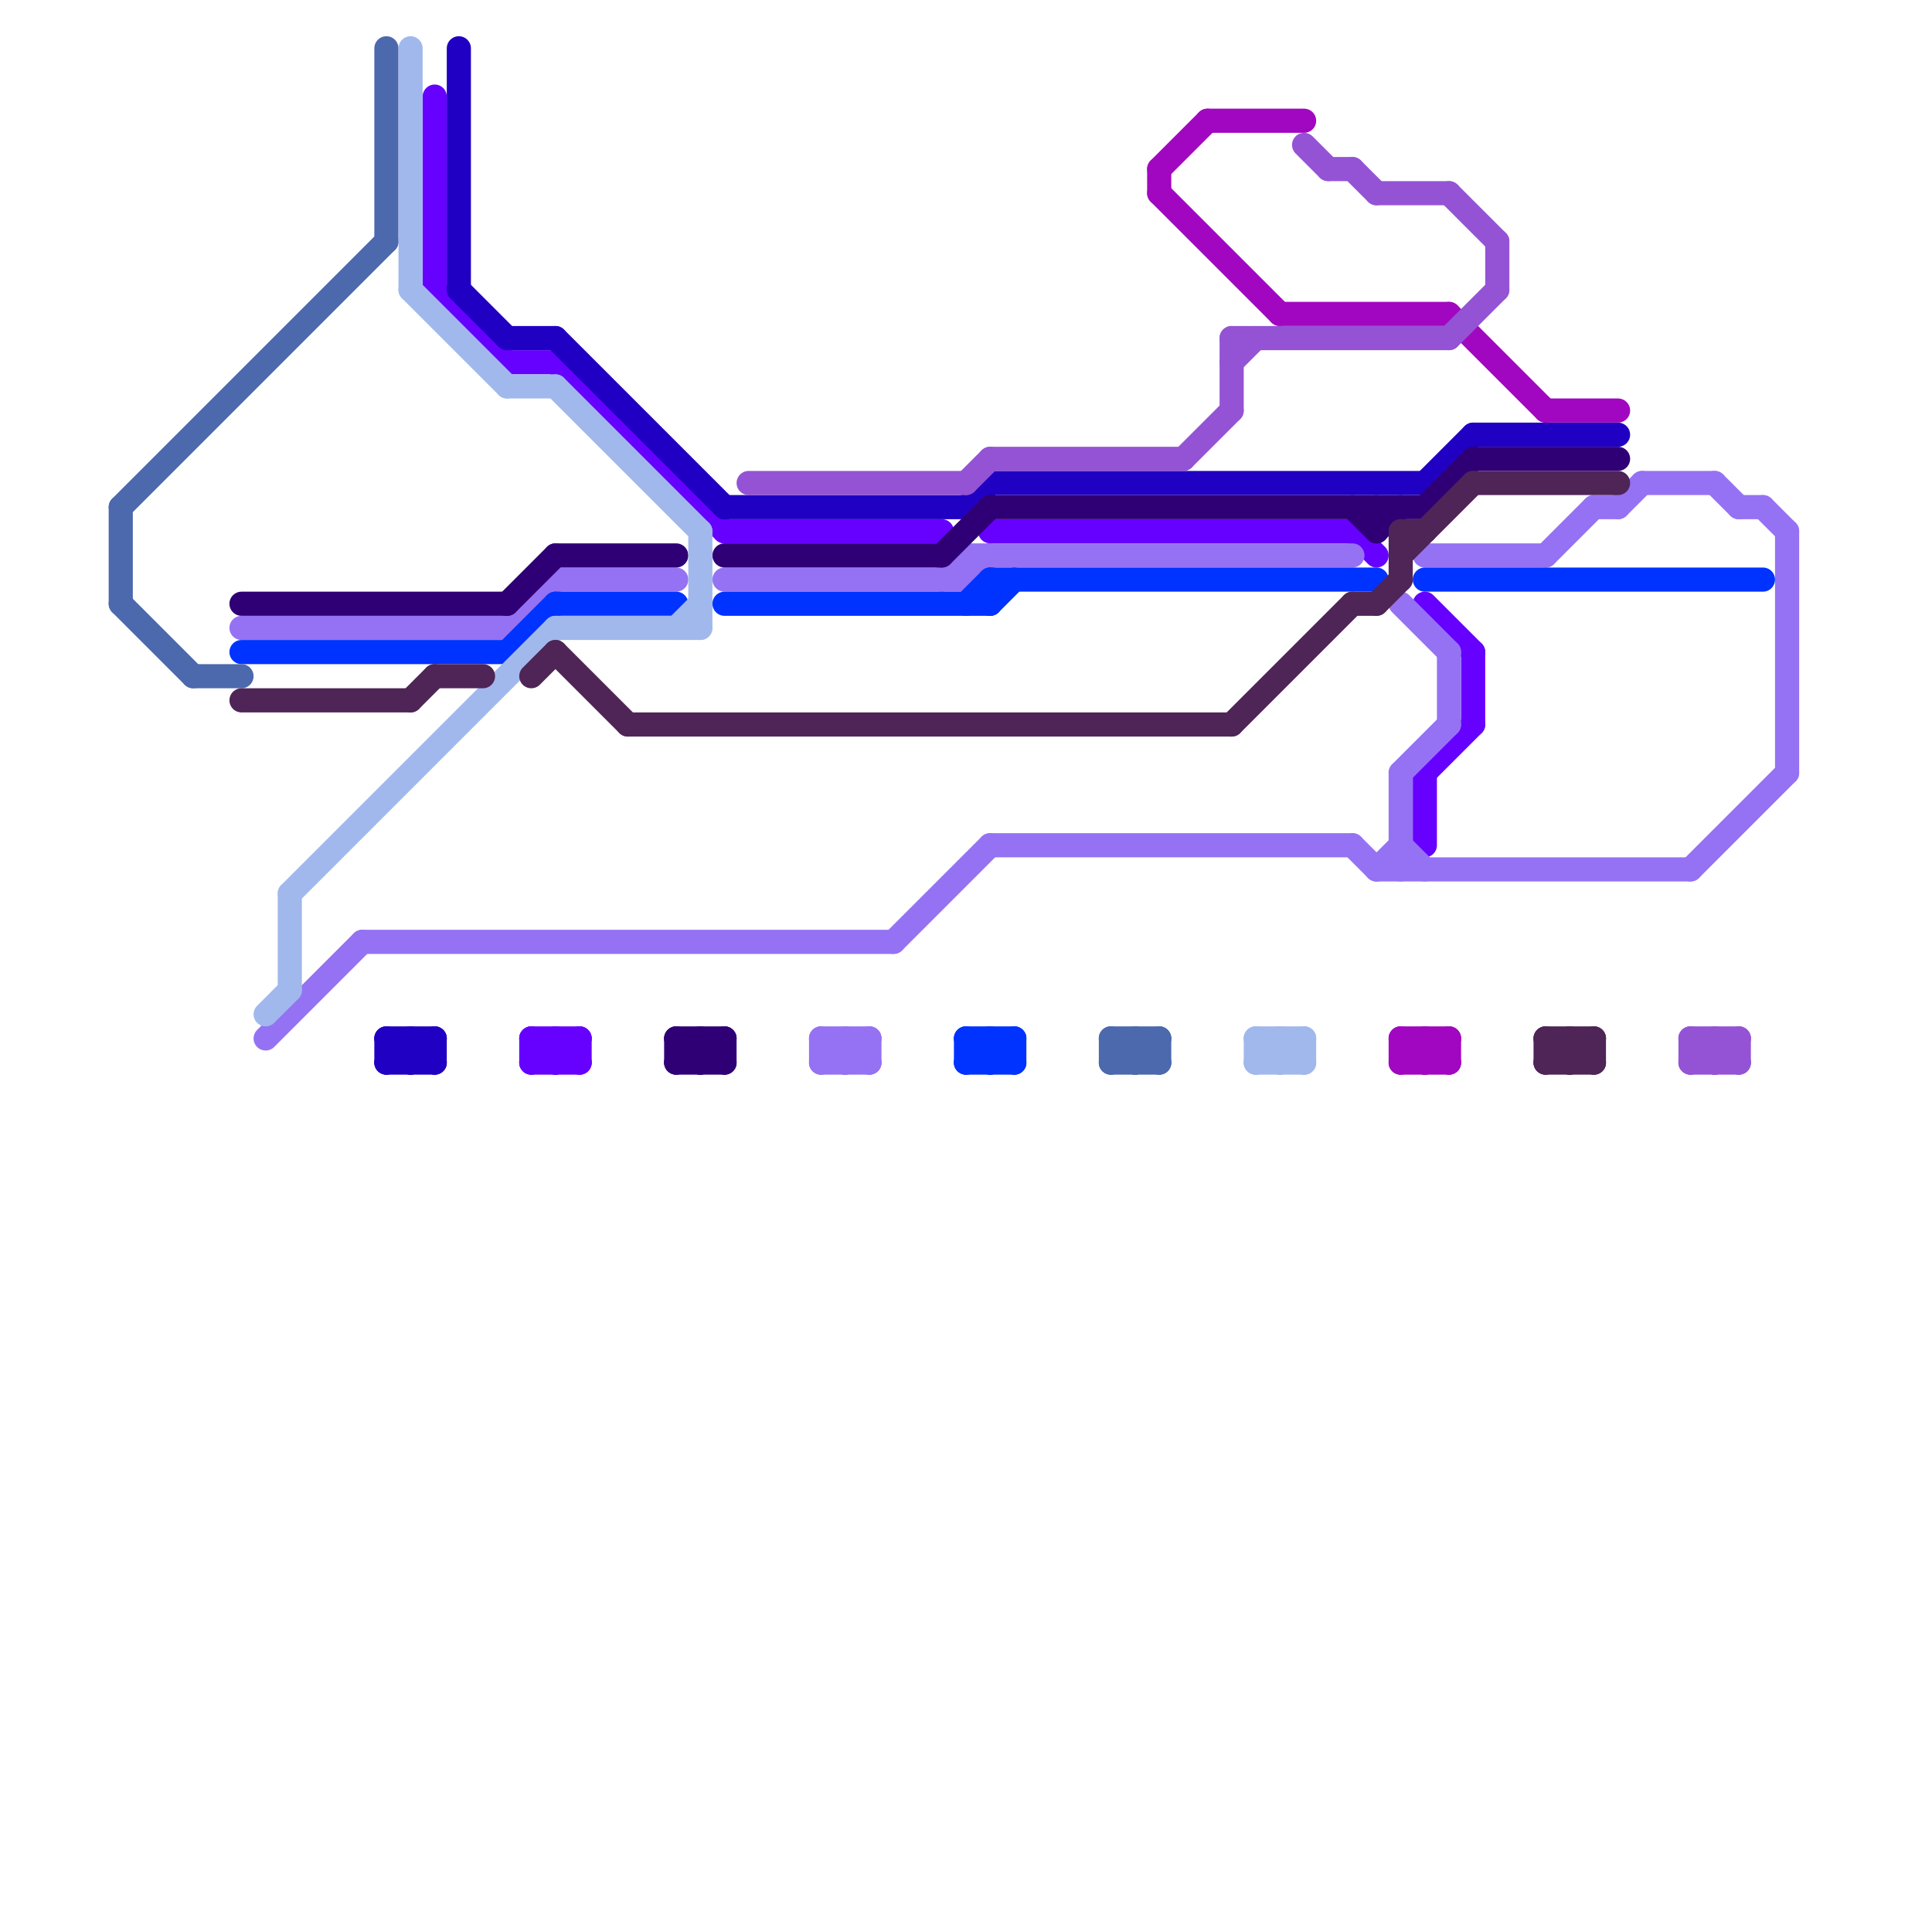 
<svg version="1.1" xmlns="http://www.w3.org/2000/svg" viewBox="0 0 80 80">
<style>text { font: 1px Helvetica; font-weight: 600; white-space: pre; dominant-baseline: central; } line { stroke-width: 1; fill: none; stroke-linecap: round; stroke-linejoin: round; } .c0 { stroke: #6600ff } .c1 { stroke: #2000c2 } .c2 { stroke: #9572f3 } .c3 { stroke: #2f0075 } .c4 { stroke: #0033ff } .c5 { stroke: #4c69ae } .c6 { stroke: #a1b8ed } .c7 { stroke: #a107c0 } .c8 { stroke: #4e2556 } .c9 { stroke: #9453d5 } .w1 { stroke-width: 1; }</style><defs><g id="wm-xf"><circle r="1.2" fill="#000"/><circle r="0.9" fill="#fff"/><circle r="0.6" fill="#000"/><circle r="0.3" fill="#fff"/></g><g id="wm"><circle r="0.6" fill="#000"/><circle r="0.3" fill="#fff"/></g></defs><line class="c0 " x1="21" y1="15" x2="23" y2="15"/><line class="c0 " x1="22" y1="44" x2="23" y2="43"/><line class="c0 " x1="23" y1="43" x2="24" y2="44"/><line class="c0 " x1="22" y1="43" x2="22" y2="44"/><line class="c0 " x1="61" y1="27" x2="61" y2="30"/><line class="c0 " x1="18" y1="12" x2="21" y2="15"/><line class="c0 " x1="59" y1="25" x2="61" y2="27"/><line class="c0 " x1="22" y1="44" x2="24" y2="44"/><line class="c0 " x1="56" y1="22" x2="57" y2="23"/><line class="c0 " x1="41" y1="22" x2="56" y2="22"/><line class="c0 " x1="18" y1="4" x2="18" y2="12"/><line class="c0 " x1="59" y1="32" x2="61" y2="30"/><line class="c0 " x1="23" y1="44" x2="24" y2="43"/><line class="c0 " x1="23" y1="43" x2="23" y2="44"/><line class="c0 " x1="23" y1="15" x2="30" y2="22"/><line class="c0 " x1="22" y1="43" x2="24" y2="43"/><line class="c0 " x1="30" y1="22" x2="39" y2="22"/><line class="c0 " x1="22" y1="43" x2="23" y2="44"/><line class="c0 " x1="59" y1="32" x2="59" y2="35"/><line class="c0 " x1="24" y1="43" x2="24" y2="44"/><line class="c1 " x1="17" y1="43" x2="17" y2="44"/><line class="c1 " x1="17" y1="43" x2="18" y2="44"/><line class="c1 " x1="30" y1="21" x2="40" y2="21"/><line class="c1 " x1="59" y1="20" x2="61" y2="18"/><line class="c1 " x1="16" y1="43" x2="16" y2="44"/><line class="c1 " x1="19" y1="12" x2="21" y2="14"/><line class="c1 " x1="21" y1="14" x2="23" y2="14"/><line class="c1 " x1="40" y1="21" x2="41" y2="20"/><line class="c1 " x1="19" y1="2" x2="19" y2="12"/><line class="c1 " x1="23" y1="14" x2="30" y2="21"/><line class="c1 " x1="61" y1="18" x2="67" y2="18"/><line class="c1 " x1="16" y1="43" x2="17" y2="44"/><line class="c1 " x1="16" y1="43" x2="18" y2="43"/><line class="c1 " x1="41" y1="20" x2="59" y2="20"/><line class="c1 " x1="16" y1="44" x2="17" y2="43"/><line class="c1 " x1="16" y1="44" x2="18" y2="44"/><line class="c1 " x1="18" y1="43" x2="18" y2="44"/><line class="c1 " x1="17" y1="44" x2="18" y2="43"/><line class="c2 " x1="10" y1="26" x2="21" y2="26"/><line class="c2 " x1="15" y1="39" x2="37" y2="39"/><line class="c2 " x1="67" y1="21" x2="68" y2="20"/><line class="c2 " x1="40" y1="23" x2="40" y2="24"/><line class="c2 " x1="35" y1="44" x2="36" y2="43"/><line class="c2 " x1="40" y1="24" x2="41" y2="23"/><line class="c2 " x1="70" y1="36" x2="74" y2="32"/><line class="c2 " x1="34" y1="43" x2="36" y2="43"/><line class="c2 " x1="41" y1="35" x2="56" y2="35"/><line class="c2 " x1="68" y1="20" x2="71" y2="20"/><line class="c2 " x1="35" y1="43" x2="36" y2="44"/><line class="c2 " x1="40" y1="23" x2="56" y2="23"/><line class="c2 " x1="23" y1="24" x2="28" y2="24"/><line class="c2 " x1="56" y1="35" x2="57" y2="36"/><line class="c2 " x1="73" y1="21" x2="74" y2="22"/><line class="c2 " x1="66" y1="21" x2="67" y2="21"/><line class="c2 " x1="39" y1="24" x2="40" y2="23"/><line class="c2 " x1="72" y1="21" x2="73" y2="21"/><line class="c2 " x1="58" y1="35" x2="59" y2="36"/><line class="c2 " x1="64" y1="23" x2="66" y2="21"/><line class="c2 " x1="34" y1="43" x2="35" y2="44"/><line class="c2 " x1="30" y1="24" x2="40" y2="24"/><line class="c2 " x1="58" y1="32" x2="60" y2="30"/><line class="c2 " x1="74" y1="22" x2="74" y2="32"/><line class="c2 " x1="21" y1="26" x2="23" y2="24"/><line class="c2 " x1="11" y1="43" x2="15" y2="39"/><line class="c2 " x1="57" y1="36" x2="58" y2="35"/><line class="c2 " x1="34" y1="44" x2="35" y2="43"/><line class="c2 " x1="59" y1="23" x2="64" y2="23"/><line class="c2 " x1="58" y1="32" x2="58" y2="36"/><line class="c2 " x1="60" y1="27" x2="60" y2="30"/><line class="c2 " x1="35" y1="43" x2="35" y2="44"/><line class="c2 " x1="37" y1="39" x2="41" y2="35"/><line class="c2 " x1="57" y1="36" x2="70" y2="36"/><line class="c2 " x1="34" y1="43" x2="34" y2="44"/><line class="c2 " x1="34" y1="44" x2="36" y2="44"/><line class="c2 " x1="58" y1="25" x2="60" y2="27"/><line class="c2 " x1="36" y1="43" x2="36" y2="44"/><line class="c2 " x1="71" y1="20" x2="72" y2="21"/><line class="c3 " x1="30" y1="43" x2="30" y2="44"/><line class="c3 " x1="29" y1="44" x2="30" y2="43"/><line class="c3 " x1="56" y1="21" x2="57" y2="22"/><line class="c3 " x1="59" y1="21" x2="61" y2="19"/><line class="c3 " x1="28" y1="43" x2="30" y2="43"/><line class="c3 " x1="29" y1="43" x2="30" y2="44"/><line class="c3 " x1="28" y1="43" x2="29" y2="44"/><line class="c3 " x1="30" y1="23" x2="39" y2="23"/><line class="c3 " x1="57" y1="21" x2="57" y2="22"/><line class="c3 " x1="21" y1="25" x2="23" y2="23"/><line class="c3 " x1="29" y1="43" x2="29" y2="44"/><line class="c3 " x1="41" y1="21" x2="59" y2="21"/><line class="c3 " x1="28" y1="43" x2="28" y2="44"/><line class="c3 " x1="10" y1="25" x2="21" y2="25"/><line class="c3 " x1="28" y1="44" x2="29" y2="43"/><line class="c3 " x1="23" y1="23" x2="28" y2="23"/><line class="c3 " x1="61" y1="19" x2="67" y2="19"/><line class="c3 " x1="57" y1="22" x2="58" y2="21"/><line class="c3 " x1="28" y1="44" x2="30" y2="44"/><line class="c3 " x1="39" y1="23" x2="41" y2="21"/><line class="c4 " x1="23" y1="25" x2="28" y2="25"/><line class="c4 " x1="40" y1="43" x2="40" y2="44"/><line class="c4 " x1="21" y1="27" x2="23" y2="25"/><line class="c4 " x1="40" y1="43" x2="42" y2="43"/><line class="c4 " x1="40" y1="44" x2="42" y2="44"/><line class="c4 " x1="41" y1="43" x2="42" y2="44"/><line class="c4 " x1="40" y1="44" x2="41" y2="43"/><line class="c4 " x1="41" y1="44" x2="42" y2="43"/><line class="c4 " x1="30" y1="25" x2="41" y2="25"/><line class="c4 " x1="59" y1="24" x2="73" y2="24"/><line class="c4 " x1="40" y1="25" x2="41" y2="24"/><line class="c4 " x1="40" y1="43" x2="41" y2="44"/><line class="c4 " x1="41" y1="24" x2="57" y2="24"/><line class="c4 " x1="41" y1="43" x2="41" y2="44"/><line class="c4 " x1="42" y1="43" x2="42" y2="44"/><line class="c4 " x1="41" y1="25" x2="42" y2="24"/><line class="c4 " x1="10" y1="27" x2="21" y2="27"/><line class="c4 " x1="41" y1="24" x2="41" y2="25"/><line class="c5 " x1="46" y1="43" x2="48" y2="43"/><line class="c5 " x1="46" y1="44" x2="48" y2="44"/><line class="c5 " x1="5" y1="25" x2="8" y2="28"/><line class="c5 " x1="46" y1="44" x2="47" y2="43"/><line class="c5 " x1="47" y1="43" x2="47" y2="44"/><line class="c5 " x1="47" y1="44" x2="48" y2="43"/><line class="c5 " x1="46" y1="43" x2="47" y2="44"/><line class="c5 " x1="47" y1="43" x2="48" y2="44"/><line class="c5 " x1="5" y1="21" x2="5" y2="25"/><line class="c5 " x1="46" y1="43" x2="46" y2="44"/><line class="c5 " x1="8" y1="28" x2="10" y2="28"/><line class="c5 " x1="5" y1="21" x2="16" y2="10"/><line class="c5 " x1="48" y1="43" x2="48" y2="44"/><line class="c5 " x1="16" y1="2" x2="16" y2="10"/><line class="c6 " x1="52" y1="43" x2="53" y2="44"/><line class="c6 " x1="52" y1="43" x2="54" y2="43"/><line class="c6 " x1="28" y1="26" x2="29" y2="25"/><line class="c6 " x1="23" y1="16" x2="29" y2="22"/><line class="c6 " x1="54" y1="43" x2="54" y2="44"/><line class="c6 " x1="17" y1="12" x2="21" y2="16"/><line class="c6 " x1="12" y1="37" x2="23" y2="26"/><line class="c6 " x1="23" y1="26" x2="29" y2="26"/><line class="c6 " x1="53" y1="43" x2="53" y2="44"/><line class="c6 " x1="29" y1="22" x2="29" y2="26"/><line class="c6 " x1="12" y1="37" x2="12" y2="41"/><line class="c6 " x1="52" y1="44" x2="53" y2="43"/><line class="c6 " x1="52" y1="44" x2="54" y2="44"/><line class="c6 " x1="17" y1="2" x2="17" y2="12"/><line class="c6 " x1="52" y1="43" x2="52" y2="44"/><line class="c6 " x1="53" y1="44" x2="54" y2="43"/><line class="c6 " x1="11" y1="42" x2="12" y2="41"/><line class="c6 " x1="21" y1="16" x2="23" y2="16"/><line class="c6 " x1="53" y1="43" x2="54" y2="44"/><line class="c7 " x1="60" y1="43" x2="60" y2="44"/><line class="c7 " x1="60" y1="13" x2="64" y2="17"/><line class="c7 " x1="64" y1="17" x2="67" y2="17"/><line class="c7 " x1="58" y1="43" x2="60" y2="43"/><line class="c7 " x1="58" y1="44" x2="60" y2="44"/><line class="c7 " x1="53" y1="13" x2="60" y2="13"/><line class="c7 " x1="58" y1="43" x2="58" y2="44"/><line class="c7 " x1="59" y1="44" x2="60" y2="43"/><line class="c7 " x1="58" y1="43" x2="59" y2="44"/><line class="c7 " x1="59" y1="43" x2="59" y2="44"/><line class="c7 " x1="50" y1="5" x2="54" y2="5"/><line class="c7 " x1="58" y1="44" x2="59" y2="43"/><line class="c7 " x1="59" y1="43" x2="60" y2="44"/><line class="c7 " x1="48" y1="7" x2="48" y2="8"/><line class="c7 " x1="48" y1="7" x2="50" y2="5"/><line class="c7 " x1="48" y1="8" x2="53" y2="13"/><line class="c8 " x1="61" y1="20" x2="67" y2="20"/><line class="c8 " x1="64" y1="43" x2="66" y2="43"/><line class="c8 " x1="57" y1="25" x2="58" y2="24"/><line class="c8 " x1="64" y1="43" x2="65" y2="44"/><line class="c8 " x1="64" y1="44" x2="66" y2="44"/><line class="c8 " x1="17" y1="29" x2="18" y2="28"/><line class="c8 " x1="66" y1="43" x2="66" y2="44"/><line class="c8 " x1="18" y1="28" x2="20" y2="28"/><line class="c8 " x1="22" y1="28" x2="23" y2="27"/><line class="c8 " x1="65" y1="43" x2="66" y2="44"/><line class="c8 " x1="64" y1="43" x2="64" y2="44"/><line class="c8 " x1="10" y1="29" x2="17" y2="29"/><line class="c8 " x1="58" y1="23" x2="61" y2="20"/><line class="c8 " x1="26" y1="30" x2="51" y2="30"/><line class="c8 " x1="65" y1="44" x2="66" y2="43"/><line class="c8 " x1="58" y1="22" x2="58" y2="24"/><line class="c8 " x1="64" y1="44" x2="65" y2="43"/><line class="c8 " x1="51" y1="30" x2="56" y2="25"/><line class="c8 " x1="56" y1="25" x2="57" y2="25"/><line class="c8 " x1="65" y1="43" x2="65" y2="44"/><line class="c8 " x1="23" y1="27" x2="26" y2="30"/><line class="c8 " x1="58" y1="22" x2="59" y2="22"/><line class="c9 " x1="70" y1="43" x2="70" y2="44"/><line class="c9 " x1="31" y1="20" x2="40" y2="20"/><line class="c9 " x1="71" y1="44" x2="72" y2="43"/><line class="c9 " x1="60" y1="8" x2="62" y2="10"/><line class="c9 " x1="51" y1="14" x2="60" y2="14"/><line class="c9 " x1="72" y1="43" x2="72" y2="44"/><line class="c9 " x1="71" y1="43" x2="71" y2="44"/><line class="c9 " x1="55" y1="7" x2="56" y2="7"/><line class="c9 " x1="70" y1="44" x2="71" y2="43"/><line class="c9 " x1="56" y1="7" x2="57" y2="8"/><line class="c9 " x1="57" y1="8" x2="60" y2="8"/><line class="c9 " x1="51" y1="14" x2="51" y2="17"/><line class="c9 " x1="70" y1="43" x2="71" y2="44"/><line class="c9 " x1="62" y1="10" x2="62" y2="12"/><line class="c9 " x1="70" y1="43" x2="72" y2="43"/><line class="c9 " x1="70" y1="44" x2="72" y2="44"/><line class="c9 " x1="54" y1="6" x2="55" y2="7"/><line class="c9 " x1="40" y1="20" x2="41" y2="19"/><line class="c9 " x1="60" y1="14" x2="62" y2="12"/><line class="c9 " x1="41" y1="19" x2="49" y2="19"/><line class="c9 " x1="49" y1="19" x2="51" y2="17"/><line class="c9 " x1="51" y1="15" x2="52" y2="14"/><line class="c9 " x1="71" y1="43" x2="72" y2="44"/>
</svg>

